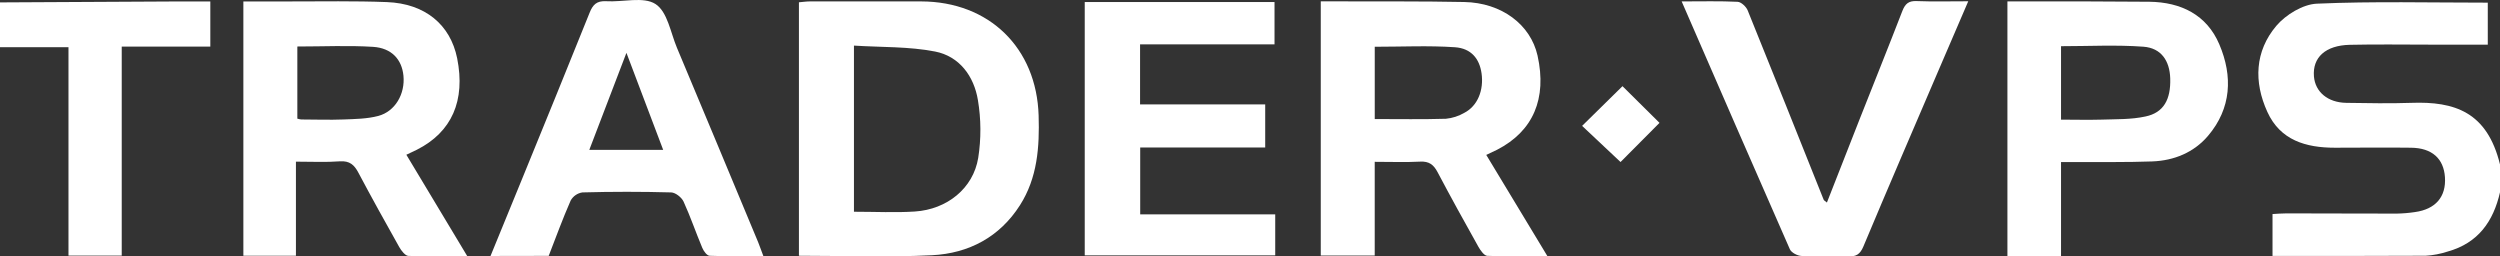<?xml version="1.0" encoding="UTF-8"?> <svg xmlns="http://www.w3.org/2000/svg" viewBox="601.502 245.308 885.999 90.899" width="885.999px" height="90.899px"><rect x="601.502" y="245.308" width="885.999" height="90.899" fill="#333333" stroke="none"/><g id="Capa_1" transform="matrix(1, 0, 0, 1, 753.102, 120.026)"><path d="M 734.399 193.423 C 732.049 203.743 726.659 211.423 715.869 214.423 C 713.351 215.251 710.736 215.752 708.089 215.913 C 690.089 216.033 672.089 215.973 653.779 215.973 L 653.779 201.143 C 655.349 201.063 657.089 200.893 658.779 200.903 C 671.779 200.903 684.779 200.993 697.779 200.983 C 699.942 200.943 702.1 200.763 704.239 200.443 C 711.569 199.443 715.349 195.033 714.889 188.083 C 714.449 181.473 710.279 177.723 702.889 177.633 C 693.889 177.513 684.889 177.633 675.889 177.633 C 665.609 177.633 656.539 175.003 651.959 164.963 C 647.089 154.323 647.489 143.433 655.169 134.393 C 658.509 130.473 664.529 126.803 669.499 126.583 C 689.559 125.703 709.689 126.223 730.069 126.223 L 730.069 141.103 L 709.649 141.103 C 700.149 141.103 690.649 140.943 681.159 141.163 C 672.529 141.363 667.909 145.653 668.459 152.373 C 668.919 157.883 673.379 161.633 679.939 161.733 C 687.609 161.843 695.279 161.993 702.939 161.733 C 718.289 161.173 729.829 164.913 734.399 183.553 L 734.399 193.423 Z" style="stroke-width: 1; fill: rgb(255, 255, 255);"></path><path d="M -151.6 126.133 L -89.661 125.803 C -85.561 125.803 -81.451 125.803 -77.061 125.803 L -77.061 141.803 L -108.46 141.803 L -108.46 215.873 L -127.33 215.873 L -127.33 142.003 L -151.6 142.003 L -151.6 126.133 Z" style="stroke-width: 1; fill: rgb(255, 255, 255);"></path><path d="M 131.539 215.923 L 131.539 126.093 C 132.909 125.983 134.179 125.783 135.439 125.783 C 148.593 125.783 161.743 125.783 174.889 125.783 C 198.999 125.853 215.769 142.293 216.489 166.223 C 216.829 177.383 216.079 188.283 209.879 198.003 C 202.699 209.273 191.759 215.083 178.719 215.733 C 163.159 216.523 147.529 215.923 131.539 215.923 Z M 151.039 200.323 C 158.659 200.323 165.669 200.693 172.629 200.243 C 184.049 199.493 193.309 192.033 195.079 181.243 C 196.143 174.448 196.106 167.526 194.969 160.743 C 193.589 152.343 188.459 145.233 179.789 143.543 C 170.499 141.733 160.789 142.063 151.039 141.443 L 151.039 200.323 Z" style="stroke-width: 1; fill: rgb(255, 255, 255);"></path><path d="M 375.129 180.183 L 396.829 216.103 C 389.249 216.103 382.359 216.253 375.499 215.953 C 374.379 215.903 373.069 214.013 372.329 212.713 C 367.419 203.953 362.559 195.163 357.869 186.283 C 356.469 183.643 354.869 182.393 351.699 182.563 C 346.559 182.833 341.389 182.633 335.599 182.633 L 335.599 215.843 L 316.479 215.843 L 316.479 125.763 L 321.829 125.763 C 336.989 125.813 352.149 125.693 367.309 125.993 C 380.599 126.253 390.829 133.993 393.309 144.993 C 396.699 160.253 391.749 171.783 378.969 178.353 C 377.829 178.923 376.609 179.473 375.129 180.183 Z M 335.609 167.473 C 344.269 167.473 352.549 167.623 360.819 167.373 C 363.133 167.148 365.371 166.425 367.379 165.253 C 372.049 162.833 374.319 157.253 373.459 151.253 C 372.729 146.133 369.819 142.423 364.029 142.023 C 354.669 141.383 345.239 141.853 335.609 141.853 L 335.609 167.473 Z" style="stroke-width: 1; fill: rgb(255, 255, 255);"></path><path d="M -46.721 182.573 L -46.721 215.903 L -65.351 215.903 L -65.351 125.793 C -59.791 125.793 -54.351 125.793 -48.931 125.793 C -37.441 125.793 -25.931 125.583 -14.481 126.023 C -0.921 126.543 7.999 134.023 10.419 145.933 C 13.419 160.933 8.529 172.093 -3.871 178.353 C -5.041 178.943 -6.241 179.483 -7.591 180.123 C -0.521 191.883 6.489 203.543 14.039 216.123 C 6.529 216.123 -0.171 216.273 -6.861 215.973 C -8.001 215.923 -9.381 214.123 -10.111 212.833 C -15.031 204.093 -19.901 195.313 -24.601 186.453 C -26.061 183.713 -27.661 182.243 -31.081 182.453 C -36.021 182.833 -41.011 182.573 -46.721 182.573 Z M -46.221 141.763 L -46.221 167.333 C -45.776 167.467 -45.321 167.564 -44.861 167.623 C -39.861 167.623 -34.861 167.823 -29.861 167.623 C -25.731 167.463 -21.481 167.413 -17.541 166.373 C -11.541 164.773 -7.971 158.563 -8.621 152.073 C -9.201 146.353 -12.791 142.313 -19.391 141.883 C -28.171 141.333 -36.981 141.763 -46.171 141.763 L -46.221 141.763 Z" style="stroke-width: 1; fill: rgb(255, 255, 255);"></path><path d="M 232.829 126.003 L 300.089 126.003 L 300.089 141.003 L 252.439 141.003 L 252.439 162.283 L 296.789 162.283 L 296.789 177.553 L 252.489 177.553 L 252.489 201.253 L 300.339 201.253 L 300.339 215.783 L 232.829 215.783 L 232.829 126.003 Z" style="stroke-width: 1; fill: rgb(255, 255, 255);"></path><path d="M 22.239 216.003 C 26.089 206.603 29.809 197.553 33.509 188.493 C 41.509 168.913 49.509 149.333 57.389 129.713 C 58.509 126.953 59.859 125.543 63.149 125.713 C 69.149 126.093 76.459 123.963 80.709 126.713 C 84.959 129.463 86.029 136.783 88.299 142.193 C 97.946 165.193 107.553 188.193 117.119 211.193 C 117.679 212.543 118.119 213.933 118.949 216.063 C 112.299 216.063 106.099 216.183 99.949 215.933 C 98.949 215.933 97.769 214.273 97.289 213.123 C 94.999 207.683 93.109 202.073 90.649 196.713 C 89.959 195.233 87.789 193.513 86.259 193.473 C 75.779 193.183 65.259 193.193 54.799 193.473 C 53.047 193.737 51.514 194.796 50.649 196.343 C 47.829 202.763 45.429 209.343 42.859 215.963 L 22.239 216.003 Z M 70.409 144.003 C 65.769 156.143 61.589 167.073 57.249 178.393 L 83.429 178.393 C 79.189 167.143 75.039 156.183 70.409 144.003 L 70.409 144.003 Z" style="stroke-width: 1; fill: rgb(255, 255, 255);"></path><path d="M 578.829 216.003 L 559.829 216.003 L 559.829 125.773 L 568.159 125.773 C 582.159 125.773 596.159 125.773 610.159 125.903 C 621.359 126.053 630.469 130.533 634.919 140.983 C 639.739 152.263 639.229 163.663 630.919 173.433 C 625.919 179.303 618.919 182.203 611.139 182.493 C 602.139 182.823 593.139 182.673 584.139 182.723 L 578.829 182.723 L 578.829 216.003 Z M 578.829 167.683 C 583.739 167.683 588.349 167.813 592.959 167.683 C 598.239 167.493 603.639 167.683 608.759 166.563 C 615.189 165.223 617.759 160.563 617.529 153.053 C 617.329 146.803 614.319 142.303 608.019 141.833 C 598.359 141.123 588.619 141.653 578.829 141.653 L 578.829 167.683 Z" style="stroke-width: 1; fill: rgb(255, 255, 255);"></path><path d="M 444.379 125.783 C 451.629 125.783 457.939 125.613 464.229 125.923 C 465.479 125.993 467.229 127.643 467.759 128.923 C 476.829 151.263 485.759 173.673 494.709 196.063 C 494.809 196.333 495.189 196.493 495.859 197.063 C 499.759 187.123 503.569 177.343 507.429 167.573 C 512.489 154.763 517.639 141.983 522.609 129.133 C 523.609 126.623 524.809 125.553 527.609 125.663 C 533.399 125.893 539.209 125.733 545.949 125.733 C 542.249 134.333 538.829 142.233 535.439 150.153 C 526.519 170.963 517.539 191.743 508.789 212.623 C 507.609 215.433 506.189 216.273 503.309 216.173 C 497.819 215.973 492.309 216.273 486.829 215.993 C 485.389 215.923 483.259 214.813 482.729 213.623 C 469.989 184.693 457.389 155.663 444.379 125.783 Z" style="stroke-width: 1; fill: rgb(255, 255, 255);"></path><path d="M 423.409 155.823 L 436.529 168.823 L 422.719 182.703 L 409.099 169.893 L 423.409 155.823 Z" style="stroke-width: 1; fill: rgb(255, 255, 255);"></path></g></svg> 